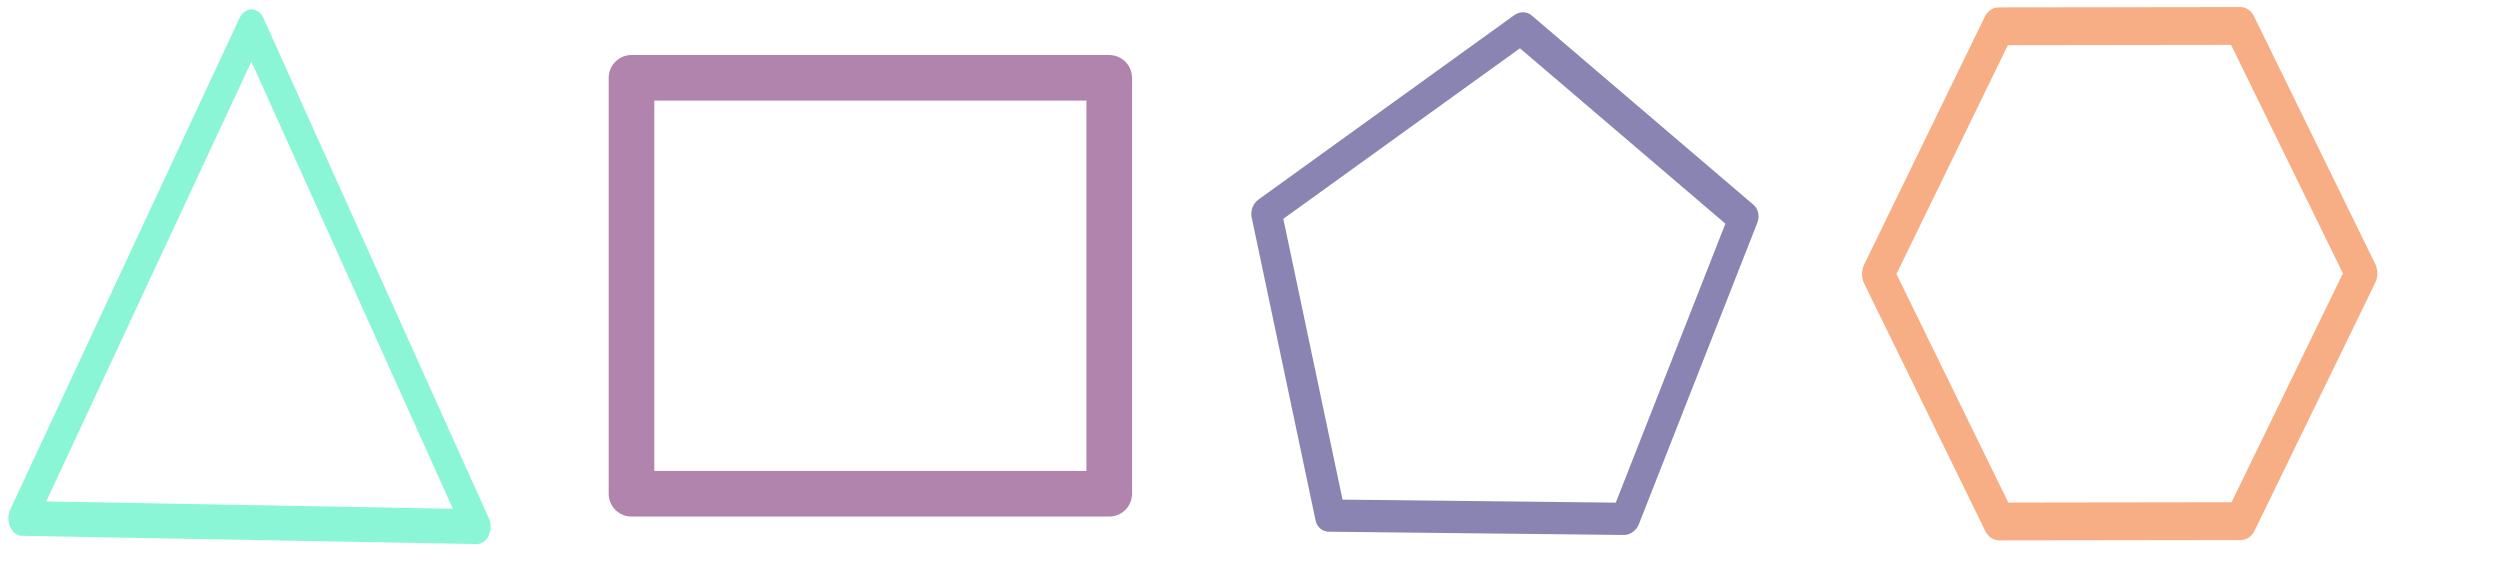 <?xml version="1.0" encoding="UTF-8" standalone="no"?>
<!-- Created with Inkscape (http://www.inkscape.org/) -->

<svg
   xmlns:dc="http://purl.org/dc/elements/1.1/"
   xmlns:cc="http://creativecommons.org/ns#"
   xmlns:rdf="http://www.w3.org/1999/02/22-rdf-syntax-ns#"
   xmlns:svg="http://www.w3.org/2000/svg"
   xmlns="http://www.w3.org/2000/svg"
   xmlns:sodipodi="http://sodipodi.sourceforge.net/DTD/sodipodi-0.dtd"
   xmlns:inkscape="http://www.inkscape.org/namespaces/inkscape"
   width="79.162mm"
   height="17.988mm"
   viewBox="0 0 79.162 17.988"
   version="1.1"
   id="svg8"
   inkscape:version="0.92.1 r15371"
   sodipodi:docname="imagepattern1.svg">
  <defs
     id="defs2" />
  <sodipodi:namedview
     id="base"
     pagecolor="#ffffff"
     bordercolor="#666666"
     borderopacity="1.0"
     inkscape:pageopacity="0.0"
     inkscape:pageshadow="2"
     inkscape:zoom="1.568869"
     inkscape:cx="268.57212"
     inkscape:cy="117.53839"
     inkscape:document-units="mm"
     inkscape:current-layer="layer1"
     showgrid="false"
     inkscape:window-width="1366"
     inkscape:window-height="705"
     inkscape:window-x="-8"
     inkscape:window-y="-8"
     inkscape:window-maximized="1" />
  <g
     inkscape:label="Layer 1"
     inkscape:groupmode="layer"
     id="layer1"
     transform="translate(-4.26,-2.848)">
    <path
       sodipodi:type="star"
       style="opacity:0.5;fill:none;fill-opacity:0.958;fill-rule:nonzero;stroke:#10edaa;stroke-width:0.429;stroke-linejoin:round;stroke-miterlimit:4;stroke-dasharray:none;stroke-dashoffset:0;stroke-opacity:0.961"
       id="path4485"
       sodipodi:sides="3"
       sodipodi:cx="8.212265"
       sodipodi:cy="9.0030632"
       sodipodi:r1="4.071053"
       sodipodi:r2="3.8718019"
       sodipodi:arg1="0.90975316"
       sodipodi:arg2="1.9569507"
       inkscape:flatsided="true"
       inkscape:rounded="0"
       inkscape:randomized="0"
       d="M 10.712,12.217 4.18,9.561 9.746,5.232 Z"
       transform="matrix(1.895,-0.934,0.759,2.395,-10.215,0.269)" />
    <path
       sodipodi:type="star"
       style="opacity:0.5;fill:none;fill-opacity:0.958;fill-rule:nonzero;stroke:#0c005e;stroke-width:0.485;stroke-linejoin:round;stroke-miterlimit:4;stroke-dasharray:none;stroke-dashoffset:0;stroke-opacity:0.961"
       id="path4485-5-1"
       sodipodi:sides="5"
       sodipodi:cx="8.212265"
       sodipodi:cy="9.0030632"
       sodipodi:r1="4.071053"
       sodipodi:r2="3.8718019"
       sodipodi:arg1="0.90975316"
       sodipodi:arg2="1.5380717"
       inkscape:flatsided="true"
       inkscape:rounded="0"
       inkscape:randomized="0"
       d="M 10.712,12.217 5.928,12.373 4.301,7.872 8.079,4.934 12.041,7.619 Z"
       transform="matrix(1.944,0.09,-0.253,2.1,37.988,-7.342)" />
    <path
       sodipodi:type="star"
       style="opacity:0.5;fill:none;fill-opacity:0.958;fill-rule:nonzero;stroke:none;stroke-width:1.5;stroke-linejoin:round;stroke-miterlimit:4;stroke-dasharray:none;stroke-dashoffset:0;stroke-opacity:0.961"
       id="path5098"
       sodipodi:sides="5"
       sodipodi:cx="78.84967"
       sodipodi:cy="27.559072"
       sodipodi:r1="19.442293"
       sodipodi:r2="15.729144"
       sodipodi:arg1="0.77241188"
       sodipodi:arg2="1.4007304"
       inkscape:flatsided="true"
       inkscape:rounded="0"
       inkscape:randomized="0"
       d="M 92.775,41.127 70.249,44.995 59.609,24.767 75.559,8.397 96.057,18.508 Z"
       inkscape:transform-center-x="1.0168386"
       inkscape:transform-center-y="-0.86272025" />
    <path
       sodipodi:type="star"
       style="opacity:0.5;fill:none;fill-opacity:0.958;fill-rule:nonzero;stroke:none;stroke-width:1.5;stroke-linejoin:round;stroke-miterlimit:4;stroke-dasharray:none;stroke-dashoffset:0;stroke-opacity:0.961"
       id="path5134"
       sodipodi:sides="6"
       sodipodi:cx="-1.1444136"
       sodipodi:cy="-7.5788956"
       sodipodi:r1="142.7979"
       sodipodi:r2="123.6666"
       sodipodi:arg1="0.35496618"
       sodipodi:arg2="0.87856496"
       inkscape:flatsided="true"
       inkscape:rounded="0"
       inkscape:randomized="0"
       d="M 132.751,42.052 22.822,133.193 -111.074,83.563 -135.04,-57.21 -25.111,-148.351 108.785,-98.721 Z" />
    <path
       sodipodi:type="star"
       style="opacity:0.5;fill:none;fill-opacity:0.958;fill-rule:nonzero;stroke:none;stroke-width:1.5;stroke-linejoin:round;stroke-miterlimit:4;stroke-dasharray:none;stroke-dashoffset:0;stroke-opacity:0.961"
       id="path5136"
       sodipodi:sides="6"
       sodipodi:cx="-6.1431828"
       sodipodi:cy="-4.7224555"
       sodipodi:r1="104.80697"
       sodipodi:r2="90.765503"
       sodipodi:arg1="0.22350851"
       sodipodi:arg2="0.74710729"
       inkscape:flatsided="true"
       inkscape:rounded="0"
       inkscape:randomized="0"
       d="M 96.057,18.508 24.838,95.401 -77.362,72.17 -108.343,-27.953 -37.125,-104.846 65.075,-81.615 Z" />
    <rect
       style="opacity:0.5;fill:none;fill-opacity:1;fill-rule:nonzero;stroke:#5c0053;stroke-width:1.444;stroke-linejoin:round;stroke-miterlimit:4;stroke-dasharray:none;stroke-dashoffset:0;stroke-opacity:0.961"
       id="rect7302"
       width="15.127"
       height="13.171"
       x="24.256"
       y="5.312" />
    <path
       sodipodi:type="star"
       style="opacity:0.5;fill:none;fill-opacity:1;fill-rule:nonzero;stroke:#f15900;stroke-width:1.469;stroke-linejoin:round;stroke-miterlimit:4;stroke-dasharray:none;stroke-dashoffset:0;stroke-opacity:0.961"
       id="path7304"
       sodipodi:sides="6"
       sodipodi:cx="71.322258"
       sodipodi:cy="9.5306435"
       sodipodi:r1="11.107609"
       sodipodi:r2="9.6194706"
       sodipodi:arg1="1.0460006"
       sodipodi:arg2="1.5695993"
       inkscape:flatsided="true"
       inkscape:rounded="0"
       inkscape:randomized="0"
       d="m 76.888,19.143 -11.108,0.013 -5.565,-9.613 5.542,-9.626 11.108,-0.013 5.565,9.613 z"
       transform="matrix(0.689,0,0,0.815,22.238,3.748)" />
  </g>
</svg>
